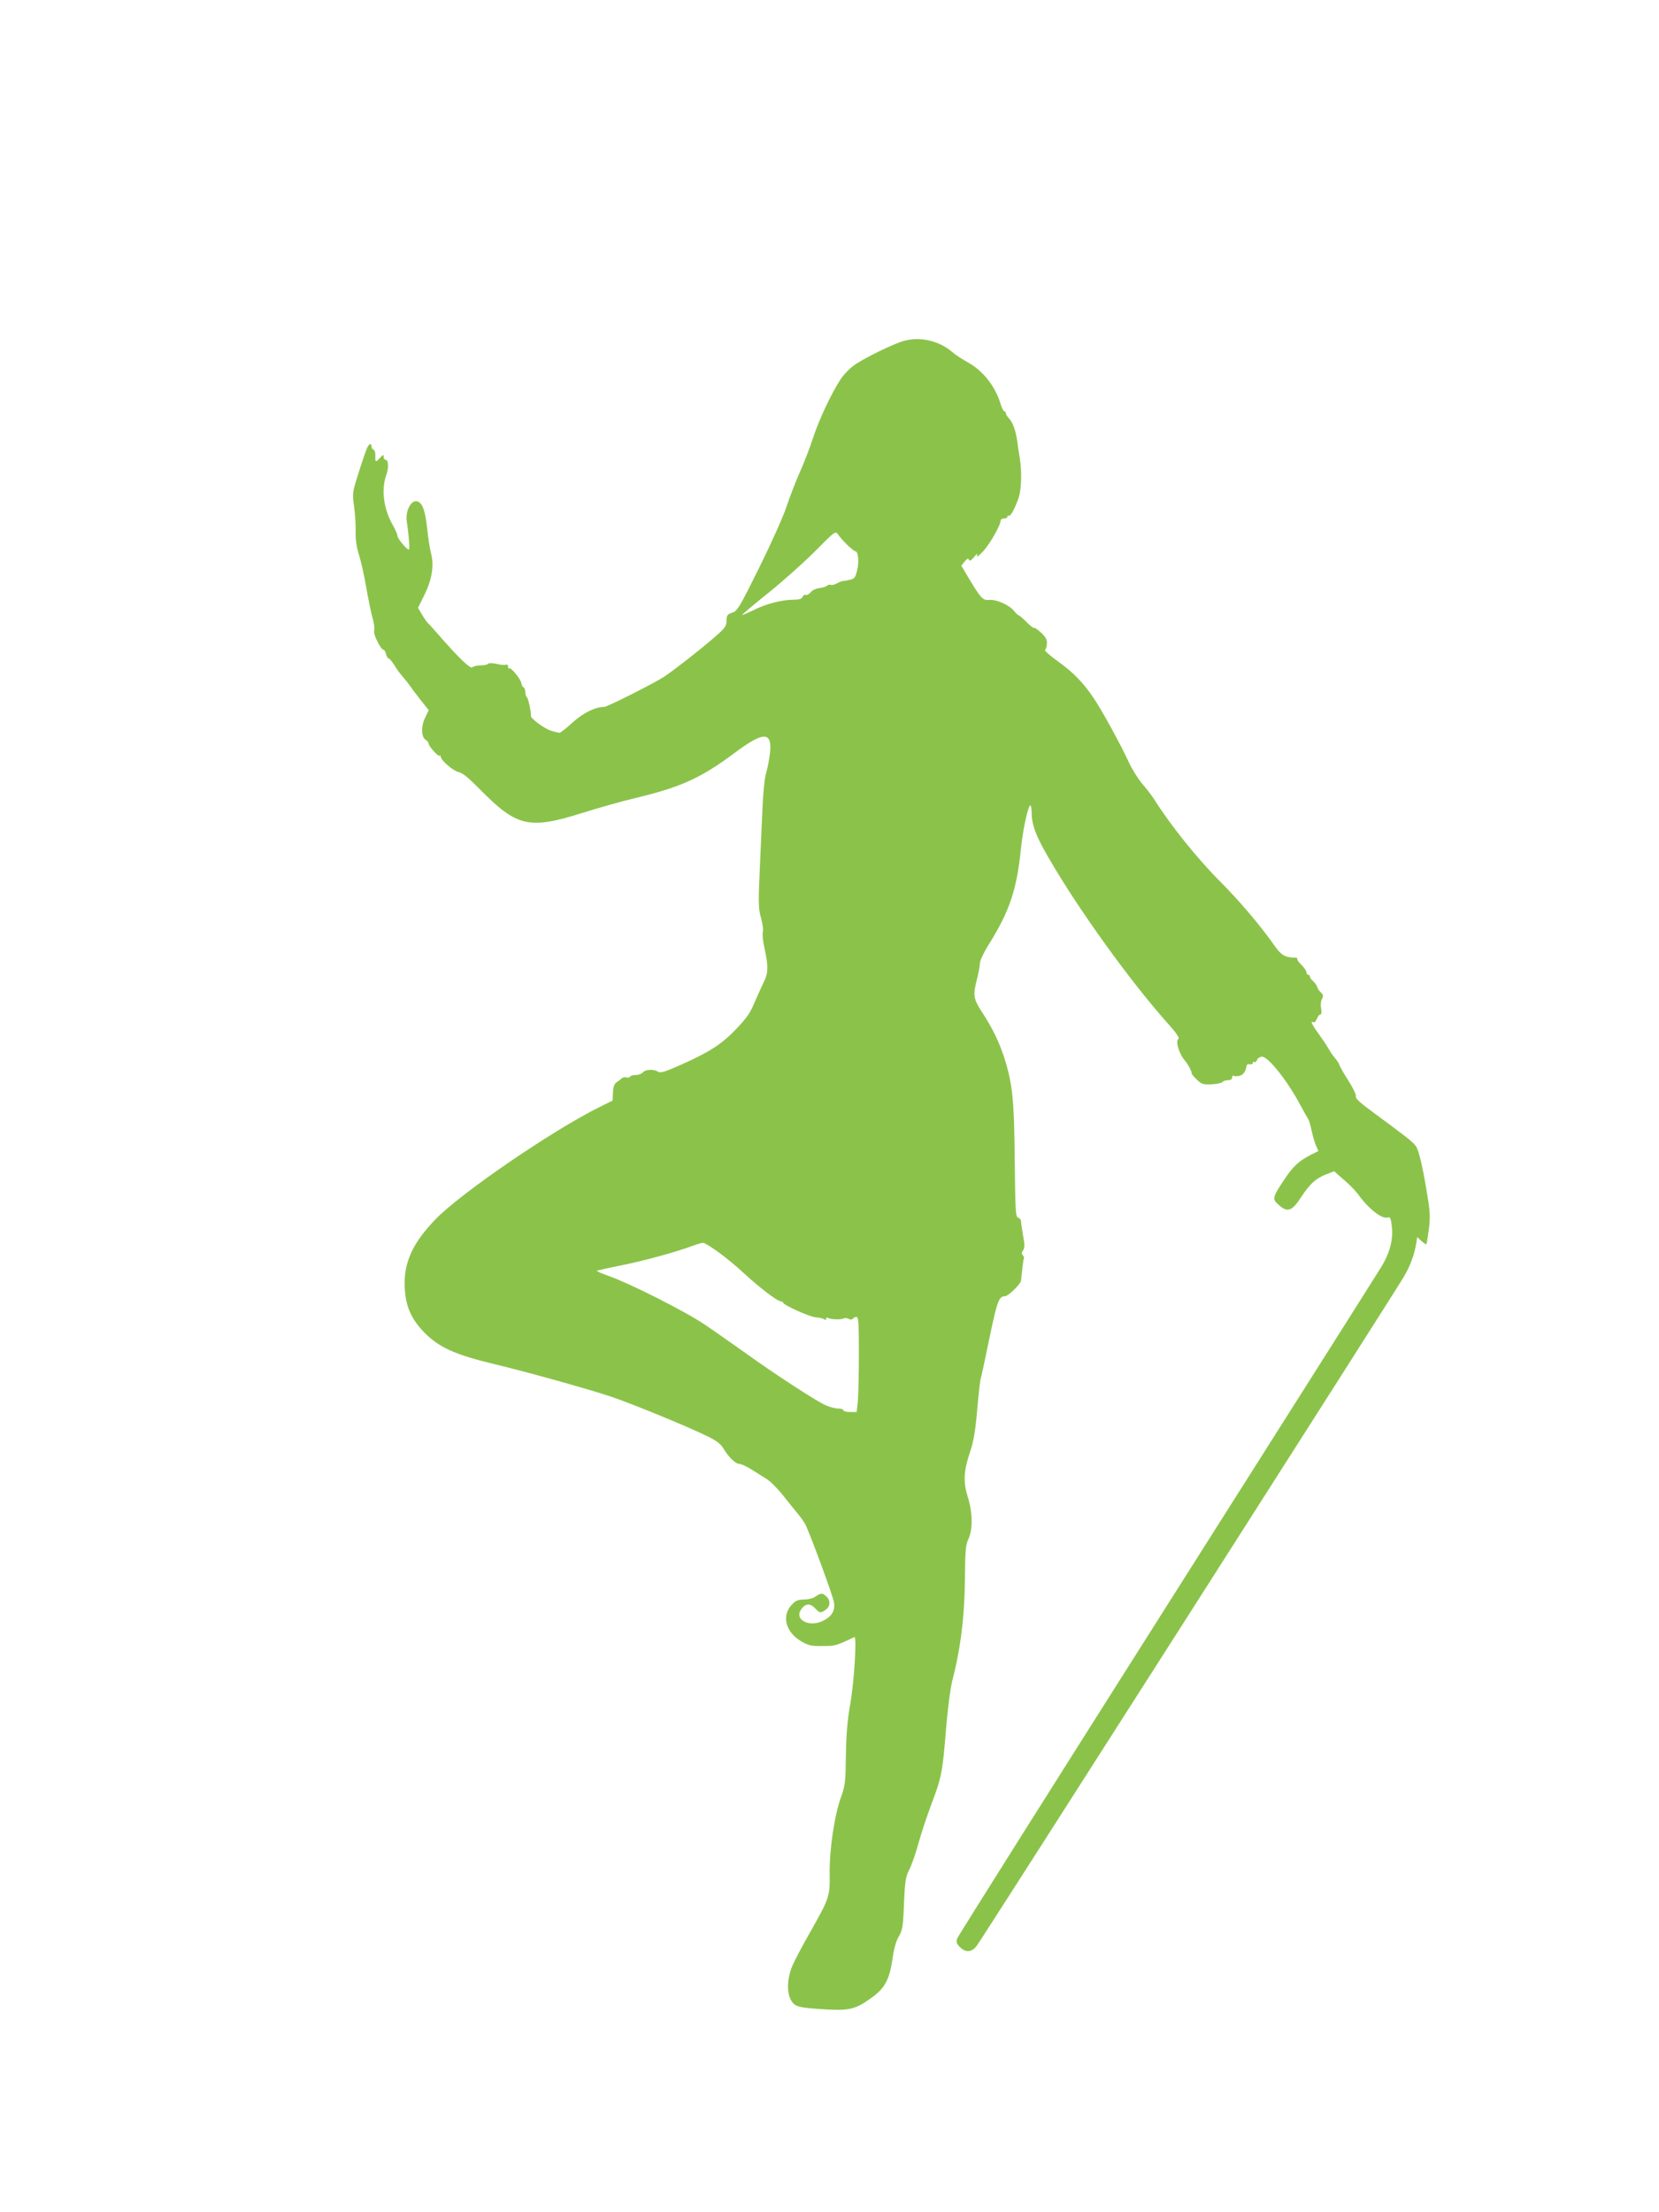 <?xml version="1.0" standalone="no"?>
<!DOCTYPE svg PUBLIC "-//W3C//DTD SVG 20010904//EN"
 "http://www.w3.org/TR/2001/REC-SVG-20010904/DTD/svg10.dtd">
<svg version="1.0" xmlns="http://www.w3.org/2000/svg"
 width="960pt" height="1280pt" viewBox="0 0 960 1280"
 preserveAspectRatio="xMidYMid meet">
<g transform="translate(0,1280) scale(0.1,-0.1)"
fill="#8bc34a" stroke="none">
<path d="M5235 10829 c-57 -14 -239 -103 -295 -144 -26 -19 -62 -57 -78 -83
-53 -82 -122 -229 -157 -335 -18 -56 -53 -147 -78 -202 -24 -55 -59 -145 -77
-200 -18 -55 -89 -212 -157 -350 -114 -230 -126 -250 -156 -260 -28 -9 -32
-15 -33 -46 0 -33 -9 -44 -75 -101 -82 -71 -218 -177 -282 -221 -53 -36 -332
-177 -350 -177 -51 0 -123 -35 -183 -90 -36 -33 -71 -60 -76 -60 -6 0 -28 5
-49 12 -38 11 -120 72 -117 86 3 16 -15 103 -23 108 -5 3 -9 16 -9 29 0 13 -4
25 -10 27 -5 2 -11 13 -13 24 -3 25 -62 96 -71 87 -3 -4 -6 1 -6 10 0 10 -6
14 -13 11 -8 -3 -32 -1 -55 5 -25 5 -44 5 -48 0 -3 -5 -22 -9 -43 -9 -20 0
-42 -5 -48 -11 -11 -11 -81 57 -198 191 -26 30 -53 60 -59 65 -6 6 -22 28 -34
49 l-23 39 35 71 c45 89 59 172 41 241 -7 27 -18 94 -23 147 -12 112 -31 158
-66 158 -32 0 -61 -64 -52 -117 12 -80 18 -163 12 -163 -13 0 -66 64 -66 80 0
8 -12 35 -26 60 -54 94 -69 205 -39 291 16 44 13 89 -5 89 -6 0 -10 8 -10 17
0 14 -3 13 -20 -5 -27 -29 -29 -28 -28 10 1 18 -4 34 -10 36 -7 2 -12 10 -12
18 0 24 -17 16 -28 -13 -16 -41 -48 -140 -67 -204 -14 -47 -15 -68 -6 -130 6
-41 10 -105 9 -144 -1 -48 5 -91 20 -138 12 -38 31 -123 42 -190 12 -67 28
-146 36 -174 9 -29 13 -62 9 -73 -6 -20 39 -110 55 -110 4 0 11 -11 14 -25 4
-14 10 -25 15 -25 5 0 19 -17 32 -37 12 -21 34 -51 49 -68 14 -16 33 -40 41
-51 8 -12 35 -49 62 -83 l48 -60 -22 -46 c-24 -51 -21 -112 6 -127 8 -5 15
-14 15 -20 0 -15 57 -78 64 -71 3 4 6 2 6 -4 0 -21 73 -84 103 -90 23 -4 59
-34 127 -103 210 -213 282 -230 582 -136 95 30 240 71 321 90 258 62 375 116
563 256 172 129 222 130 210 5 -4 -33 -13 -85 -22 -115 -11 -36 -19 -125 -24
-255 -5 -110 -12 -274 -16 -365 -6 -139 -4 -174 10 -222 9 -32 14 -69 10 -82
-3 -14 1 -55 10 -93 22 -100 22 -142 -1 -188 -11 -22 -35 -76 -54 -119 -26
-65 -47 -95 -108 -159 -84 -88 -153 -133 -321 -208 -92 -41 -118 -49 -132 -40
-25 16 -73 14 -88 -4 -7 -8 -25 -15 -41 -15 -15 0 -30 -4 -34 -10 -3 -5 -12
-7 -20 -4 -8 3 -20 1 -27 -5 -7 -7 -21 -17 -31 -24 -13 -9 -19 -27 -20 -59
l-2 -46 -75 -37 c-271 -134 -805 -499 -951 -651 -133 -138 -184 -252 -177
-394 5 -104 35 -176 104 -250 88 -94 181 -137 419 -194 173 -41 514 -136 659
-183 114 -37 452 -175 571 -234 50 -24 76 -44 90 -68 30 -51 71 -91 93 -91 11
0 43 -15 70 -32 28 -18 68 -43 89 -56 21 -13 65 -57 98 -99 33 -42 72 -90 86
-107 14 -17 32 -42 39 -56 26 -50 160 -413 166 -451 8 -50 -14 -85 -70 -110
-77 -34 -158 10 -122 66 24 37 53 41 81 11 28 -30 33 -31 63 -10 27 18 29 55
4 77 -23 21 -32 21 -62 0 -14 -11 -44 -18 -69 -18 -36 -1 -48 -6 -72 -33 -57
-64 -32 -156 58 -209 42 -24 58 -28 123 -27 73 0 80 2 184 52 15 8 -1 -261
-24 -388 -16 -91 -23 -171 -25 -295 -2 -155 -4 -176 -28 -242 -38 -105 -68
-305 -66 -443 2 -135 -1 -141 -117 -347 -42 -73 -87 -159 -100 -190 -30 -73
-32 -155 -5 -199 22 -36 42 -41 208 -51 132 -7 168 3 262 72 72 53 99 104 116
223 8 57 20 101 36 127 21 36 25 56 30 190 6 133 9 155 32 200 14 28 37 95 52
150 15 55 49 157 75 227 58 152 65 186 85 441 9 109 25 231 35 270 49 189 72
373 74 602 1 152 4 186 20 220 26 56 25 152 -4 244 -27 88 -24 150 15 265 19
56 30 121 40 242 8 91 17 169 19 173 2 3 25 108 50 231 46 222 56 250 92 250
17 0 87 67 92 88 1 9 5 42 8 72 3 30 7 56 9 59 3 2 0 10 -6 18 -9 9 -8 17 1
28 7 9 10 28 6 52 -10 56 -17 106 -18 120 -1 7 -8 15 -17 18 -14 4 -16 43 -19
327 -3 348 -12 443 -59 593 -30 94 -68 173 -131 270 -50 77 -53 96 -27 196 8
31 15 69 15 84 0 15 23 65 54 114 121 195 160 315 185 560 11 107 41 241 53
241 4 0 8 -19 8 -43 0 -68 24 -133 96 -257 174 -302 479 -725 699 -970 40 -44
61 -76 55 -80 -20 -12 3 -90 38 -128 16 -18 44 -72 37 -72 -3 0 9 -15 27 -33
30 -30 38 -33 87 -31 29 1 58 7 64 13 6 6 21 11 34 11 14 0 23 6 23 16 0 8 4
13 10 9 5 -3 20 -3 34 1 21 5 35 25 40 59 1 6 9 9 19 7 9 -2 17 2 17 8 0 6 4
9 9 5 5 -3 12 3 15 12 3 10 16 18 28 19 36 2 150 -142 223 -281 21 -38 41 -74
45 -80 4 -5 13 -34 19 -63 6 -29 17 -68 25 -87 l15 -35 -42 -21 c-71 -36 -105
-68 -156 -145 -68 -102 -71 -112 -31 -146 50 -45 76 -36 127 42 52 80 87 112
147 135 l46 18 55 -48 c31 -26 67 -63 82 -83 65 -90 142 -149 176 -136 12 4
16 -8 21 -53 9 -75 -12 -154 -62 -235 -21 -35 -579 -916 -1240 -1959 -661
-1043 -1206 -1908 -1212 -1923 -8 -23 -6 -31 15 -52 34 -34 69 -31 98 9 30 39
2415 3775 2469 3867 39 66 61 126 73 194 l6 38 25 -23 c13 -12 26 -21 28 -18
2 2 8 40 14 84 8 60 7 101 -3 165 -28 180 -53 293 -72 319 -20 26 -57 55 -246
194 -74 54 -105 82 -101 92 4 8 -16 50 -45 95 -28 44 -51 85 -51 90 0 4 -11
21 -24 37 -13 15 -31 42 -40 58 -9 17 -35 54 -56 84 -39 53 -50 79 -30 66 6
-3 14 5 20 19 5 14 14 26 20 26 7 0 9 13 5 34 -4 19 -2 43 5 56 9 18 8 24 -7
38 -10 9 -19 24 -21 32 -2 8 -12 22 -22 32 -11 9 -20 21 -20 27 0 6 -4 11 -10
11 -5 0 -10 6 -10 14 0 8 -13 28 -30 44 -16 16 -27 32 -23 35 3 3 -3 6 -13 6
-57 1 -80 14 -117 67 -83 118 -203 260 -315 372 -133 133 -291 330 -387 483
-13 19 -42 58 -66 85 -23 27 -58 83 -77 124 -46 100 -156 302 -203 370 -59 89
-115 146 -205 212 -47 33 -81 64 -77 67 5 3 10 20 11 36 2 23 -5 37 -33 64
-20 18 -38 31 -41 28 -3 -3 -23 13 -44 34 -21 21 -42 39 -45 39 -4 0 -16 11
-26 24 -27 35 -102 68 -143 65 -39 -4 -49 7 -124 132 l-39 66 19 24 c15 18 21
20 25 10 4 -9 12 -5 29 15 18 22 22 24 18 9 -4 -12 10 -2 35 25 40 44 101 151
101 177 0 7 9 13 20 13 11 0 20 5 20 11 0 5 4 8 8 5 9 -5 32 36 55 99 18 50
21 152 8 236 -6 35 -13 80 -15 99 -8 57 -25 105 -46 128 -11 11 -20 26 -20 32
0 5 -4 10 -8 10 -5 0 -15 19 -22 43 -31 103 -102 193 -192 242 -29 16 -68 41
-86 57 -76 65 -181 91 -277 67z m-332 -1182 c21 -20 42 -37 47 -37 16 0 22
-61 10 -109 -10 -43 -15 -50 -43 -56 -18 -4 -35 -7 -39 -7 -4 1 -19 -5 -34
-13 -15 -8 -31 -12 -36 -9 -5 3 -15 1 -22 -5 -7 -6 -28 -12 -46 -14 -18 -2
-41 -13 -49 -24 -9 -11 -22 -18 -29 -15 -6 2 -15 -3 -18 -12 -4 -11 -20 -16
-53 -16 -67 0 -162 -25 -232 -61 -34 -16 -63 -29 -64 -27 -2 2 65 58 148 125
84 67 206 176 272 242 118 119 119 120 135 98 8 -13 32 -39 53 -60z m-750
-4089 c39 -28 99 -77 132 -107 105 -98 213 -181 235 -181 4 0 10 -3 12 -8 7
-16 155 -82 188 -84 19 -1 41 -6 48 -11 8 -6 12 -5 12 2 0 7 5 9 11 6 15 -10
78 -12 92 -3 6 3 19 2 28 -3 11 -6 20 -5 24 1 3 5 13 10 21 10 12 0 14 -34 14
-214 0 -117 -3 -241 -6 -275 l-7 -61 -38 0 c-22 0 -39 5 -39 10 0 6 -13 10
-29 10 -16 0 -49 8 -73 19 -53 23 -290 177 -461 300 -71 50 -178 126 -239 167
-116 78 -427 235 -555 281 -40 14 -72 28 -70 30 3 2 69 17 149 33 132 27 312
76 413 114 22 8 46 15 53 15 7 1 45 -22 85 -51z"/>
</g>
</svg>
